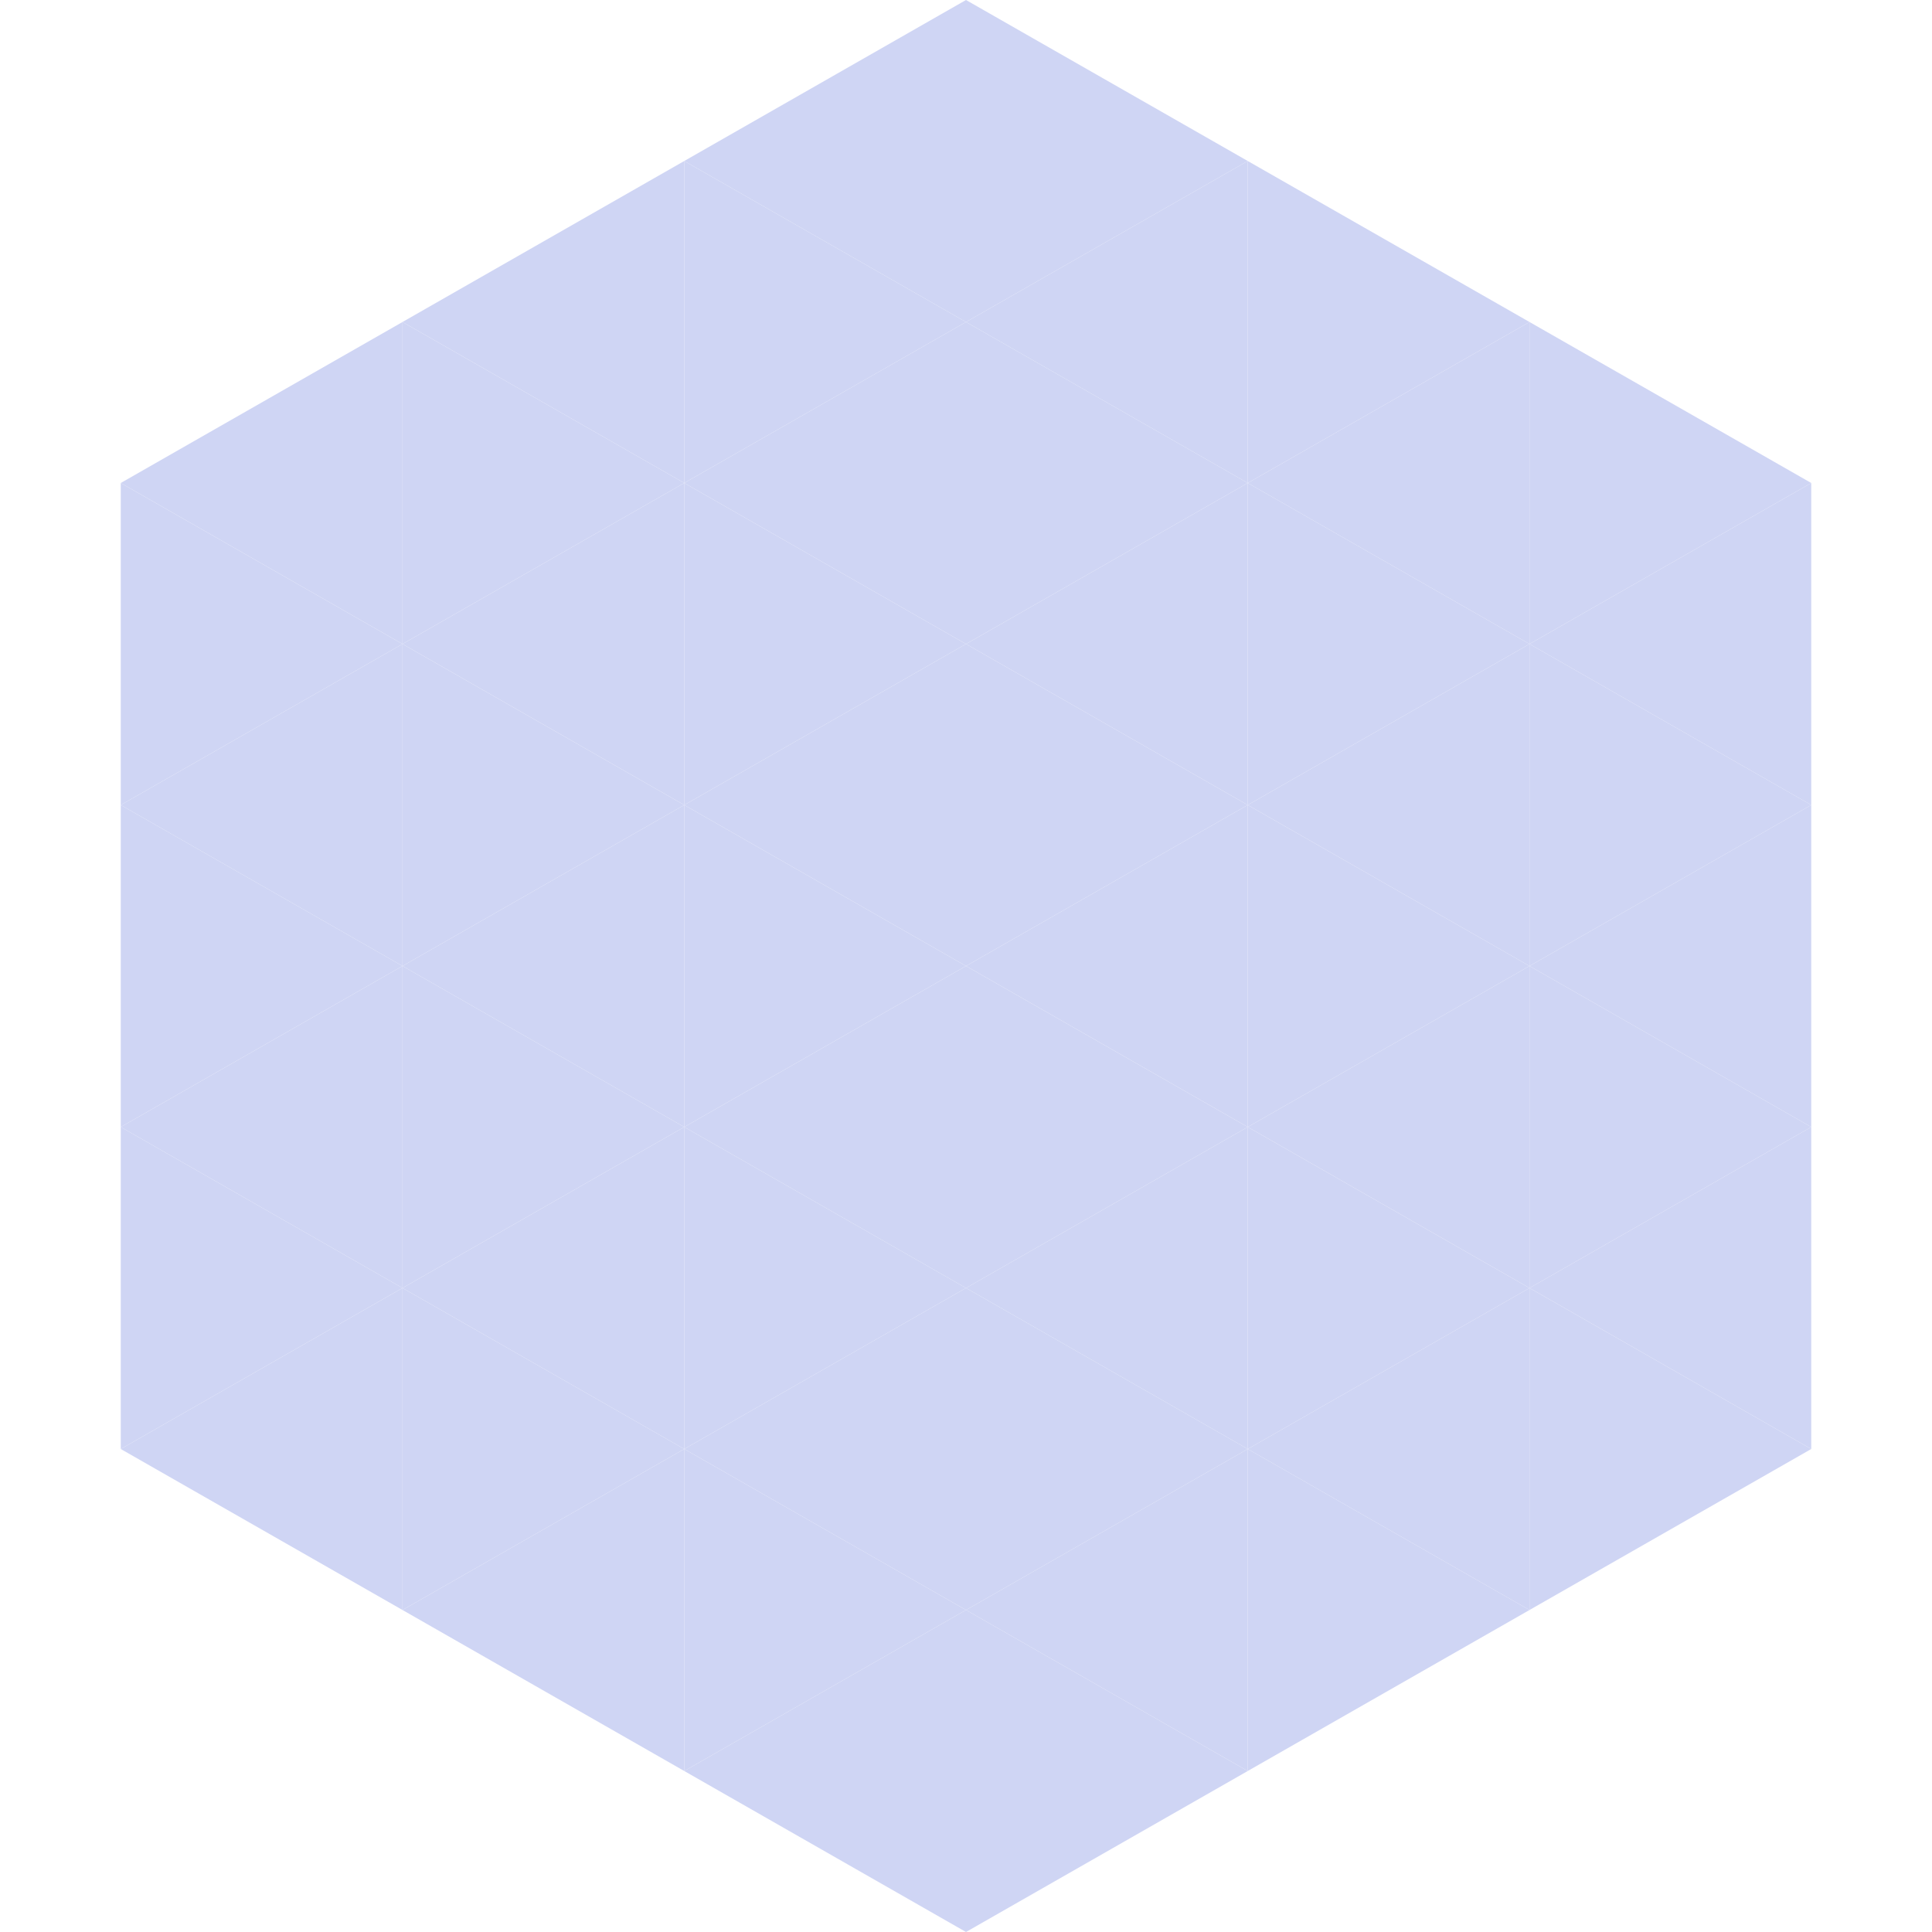 <?xml version="1.0"?>
<!-- Generated by SVGo -->
<svg width="240" height="240"
     xmlns="http://www.w3.org/2000/svg"
     xmlns:xlink="http://www.w3.org/1999/xlink">
<polygon points="50,40 15,60 50,80" style="fill:rgb(207,213,244)" />
<polygon points="190,40 225,60 190,80" style="fill:rgb(207,213,244)" />
<polygon points="15,60 50,80 15,100" style="fill:rgb(207,213,244)" />
<polygon points="225,60 190,80 225,100" style="fill:rgb(207,213,244)" />
<polygon points="50,80 15,100 50,120" style="fill:rgb(207,213,244)" />
<polygon points="190,80 225,100 190,120" style="fill:rgb(207,213,244)" />
<polygon points="15,100 50,120 15,140" style="fill:rgb(207,213,244)" />
<polygon points="225,100 190,120 225,140" style="fill:rgb(207,213,244)" />
<polygon points="50,120 15,140 50,160" style="fill:rgb(207,213,244)" />
<polygon points="190,120 225,140 190,160" style="fill:rgb(207,213,244)" />
<polygon points="15,140 50,160 15,180" style="fill:rgb(207,213,244)" />
<polygon points="225,140 190,160 225,180" style="fill:rgb(207,213,244)" />
<polygon points="50,160 15,180 50,200" style="fill:rgb(207,213,244)" />
<polygon points="190,160 225,180 190,200" style="fill:rgb(207,213,244)" />
<polygon points="15,180 50,200 15,220" style="fill:rgb(255,255,255); fill-opacity:0" />
<polygon points="225,180 190,200 225,220" style="fill:rgb(255,255,255); fill-opacity:0" />
<polygon points="50,0 85,20 50,40" style="fill:rgb(255,255,255); fill-opacity:0" />
<polygon points="190,0 155,20 190,40" style="fill:rgb(255,255,255); fill-opacity:0" />
<polygon points="85,20 50,40 85,60" style="fill:rgb(207,213,244)" />
<polygon points="155,20 190,40 155,60" style="fill:rgb(207,213,244)" />
<polygon points="50,40 85,60 50,80" style="fill:rgb(207,213,244)" />
<polygon points="190,40 155,60 190,80" style="fill:rgb(207,213,244)" />
<polygon points="85,60 50,80 85,100" style="fill:rgb(207,213,244)" />
<polygon points="155,60 190,80 155,100" style="fill:rgb(207,213,244)" />
<polygon points="50,80 85,100 50,120" style="fill:rgb(207,213,244)" />
<polygon points="190,80 155,100 190,120" style="fill:rgb(207,213,244)" />
<polygon points="85,100 50,120 85,140" style="fill:rgb(207,213,244)" />
<polygon points="155,100 190,120 155,140" style="fill:rgb(207,213,244)" />
<polygon points="50,120 85,140 50,160" style="fill:rgb(207,213,244)" />
<polygon points="190,120 155,140 190,160" style="fill:rgb(207,213,244)" />
<polygon points="85,140 50,160 85,180" style="fill:rgb(207,213,244)" />
<polygon points="155,140 190,160 155,180" style="fill:rgb(207,213,244)" />
<polygon points="50,160 85,180 50,200" style="fill:rgb(207,213,244)" />
<polygon points="190,160 155,180 190,200" style="fill:rgb(207,213,244)" />
<polygon points="85,180 50,200 85,220" style="fill:rgb(207,213,244)" />
<polygon points="155,180 190,200 155,220" style="fill:rgb(207,213,244)" />
<polygon points="120,0 85,20 120,40" style="fill:rgb(207,213,244)" />
<polygon points="120,0 155,20 120,40" style="fill:rgb(207,213,244)" />
<polygon points="85,20 120,40 85,60" style="fill:rgb(207,213,244)" />
<polygon points="155,20 120,40 155,60" style="fill:rgb(207,213,244)" />
<polygon points="120,40 85,60 120,80" style="fill:rgb(207,213,244)" />
<polygon points="120,40 155,60 120,80" style="fill:rgb(207,213,244)" />
<polygon points="85,60 120,80 85,100" style="fill:rgb(207,213,244)" />
<polygon points="155,60 120,80 155,100" style="fill:rgb(207,213,244)" />
<polygon points="120,80 85,100 120,120" style="fill:rgb(207,213,244)" />
<polygon points="120,80 155,100 120,120" style="fill:rgb(207,213,244)" />
<polygon points="85,100 120,120 85,140" style="fill:rgb(207,213,244)" />
<polygon points="155,100 120,120 155,140" style="fill:rgb(207,213,244)" />
<polygon points="120,120 85,140 120,160" style="fill:rgb(207,213,244)" />
<polygon points="120,120 155,140 120,160" style="fill:rgb(207,213,244)" />
<polygon points="85,140 120,160 85,180" style="fill:rgb(207,213,244)" />
<polygon points="155,140 120,160 155,180" style="fill:rgb(207,213,244)" />
<polygon points="120,160 85,180 120,200" style="fill:rgb(207,213,244)" />
<polygon points="120,160 155,180 120,200" style="fill:rgb(207,213,244)" />
<polygon points="85,180 120,200 85,220" style="fill:rgb(207,213,244)" />
<polygon points="155,180 120,200 155,220" style="fill:rgb(207,213,244)" />
<polygon points="120,200 85,220 120,240" style="fill:rgb(207,213,244)" />
<polygon points="120,200 155,220 120,240" style="fill:rgb(207,213,244)" />
<polygon points="85,220 120,240 85,260" style="fill:rgb(255,255,255); fill-opacity:0" />
<polygon points="155,220 120,240 155,260" style="fill:rgb(255,255,255); fill-opacity:0" />
</svg>

